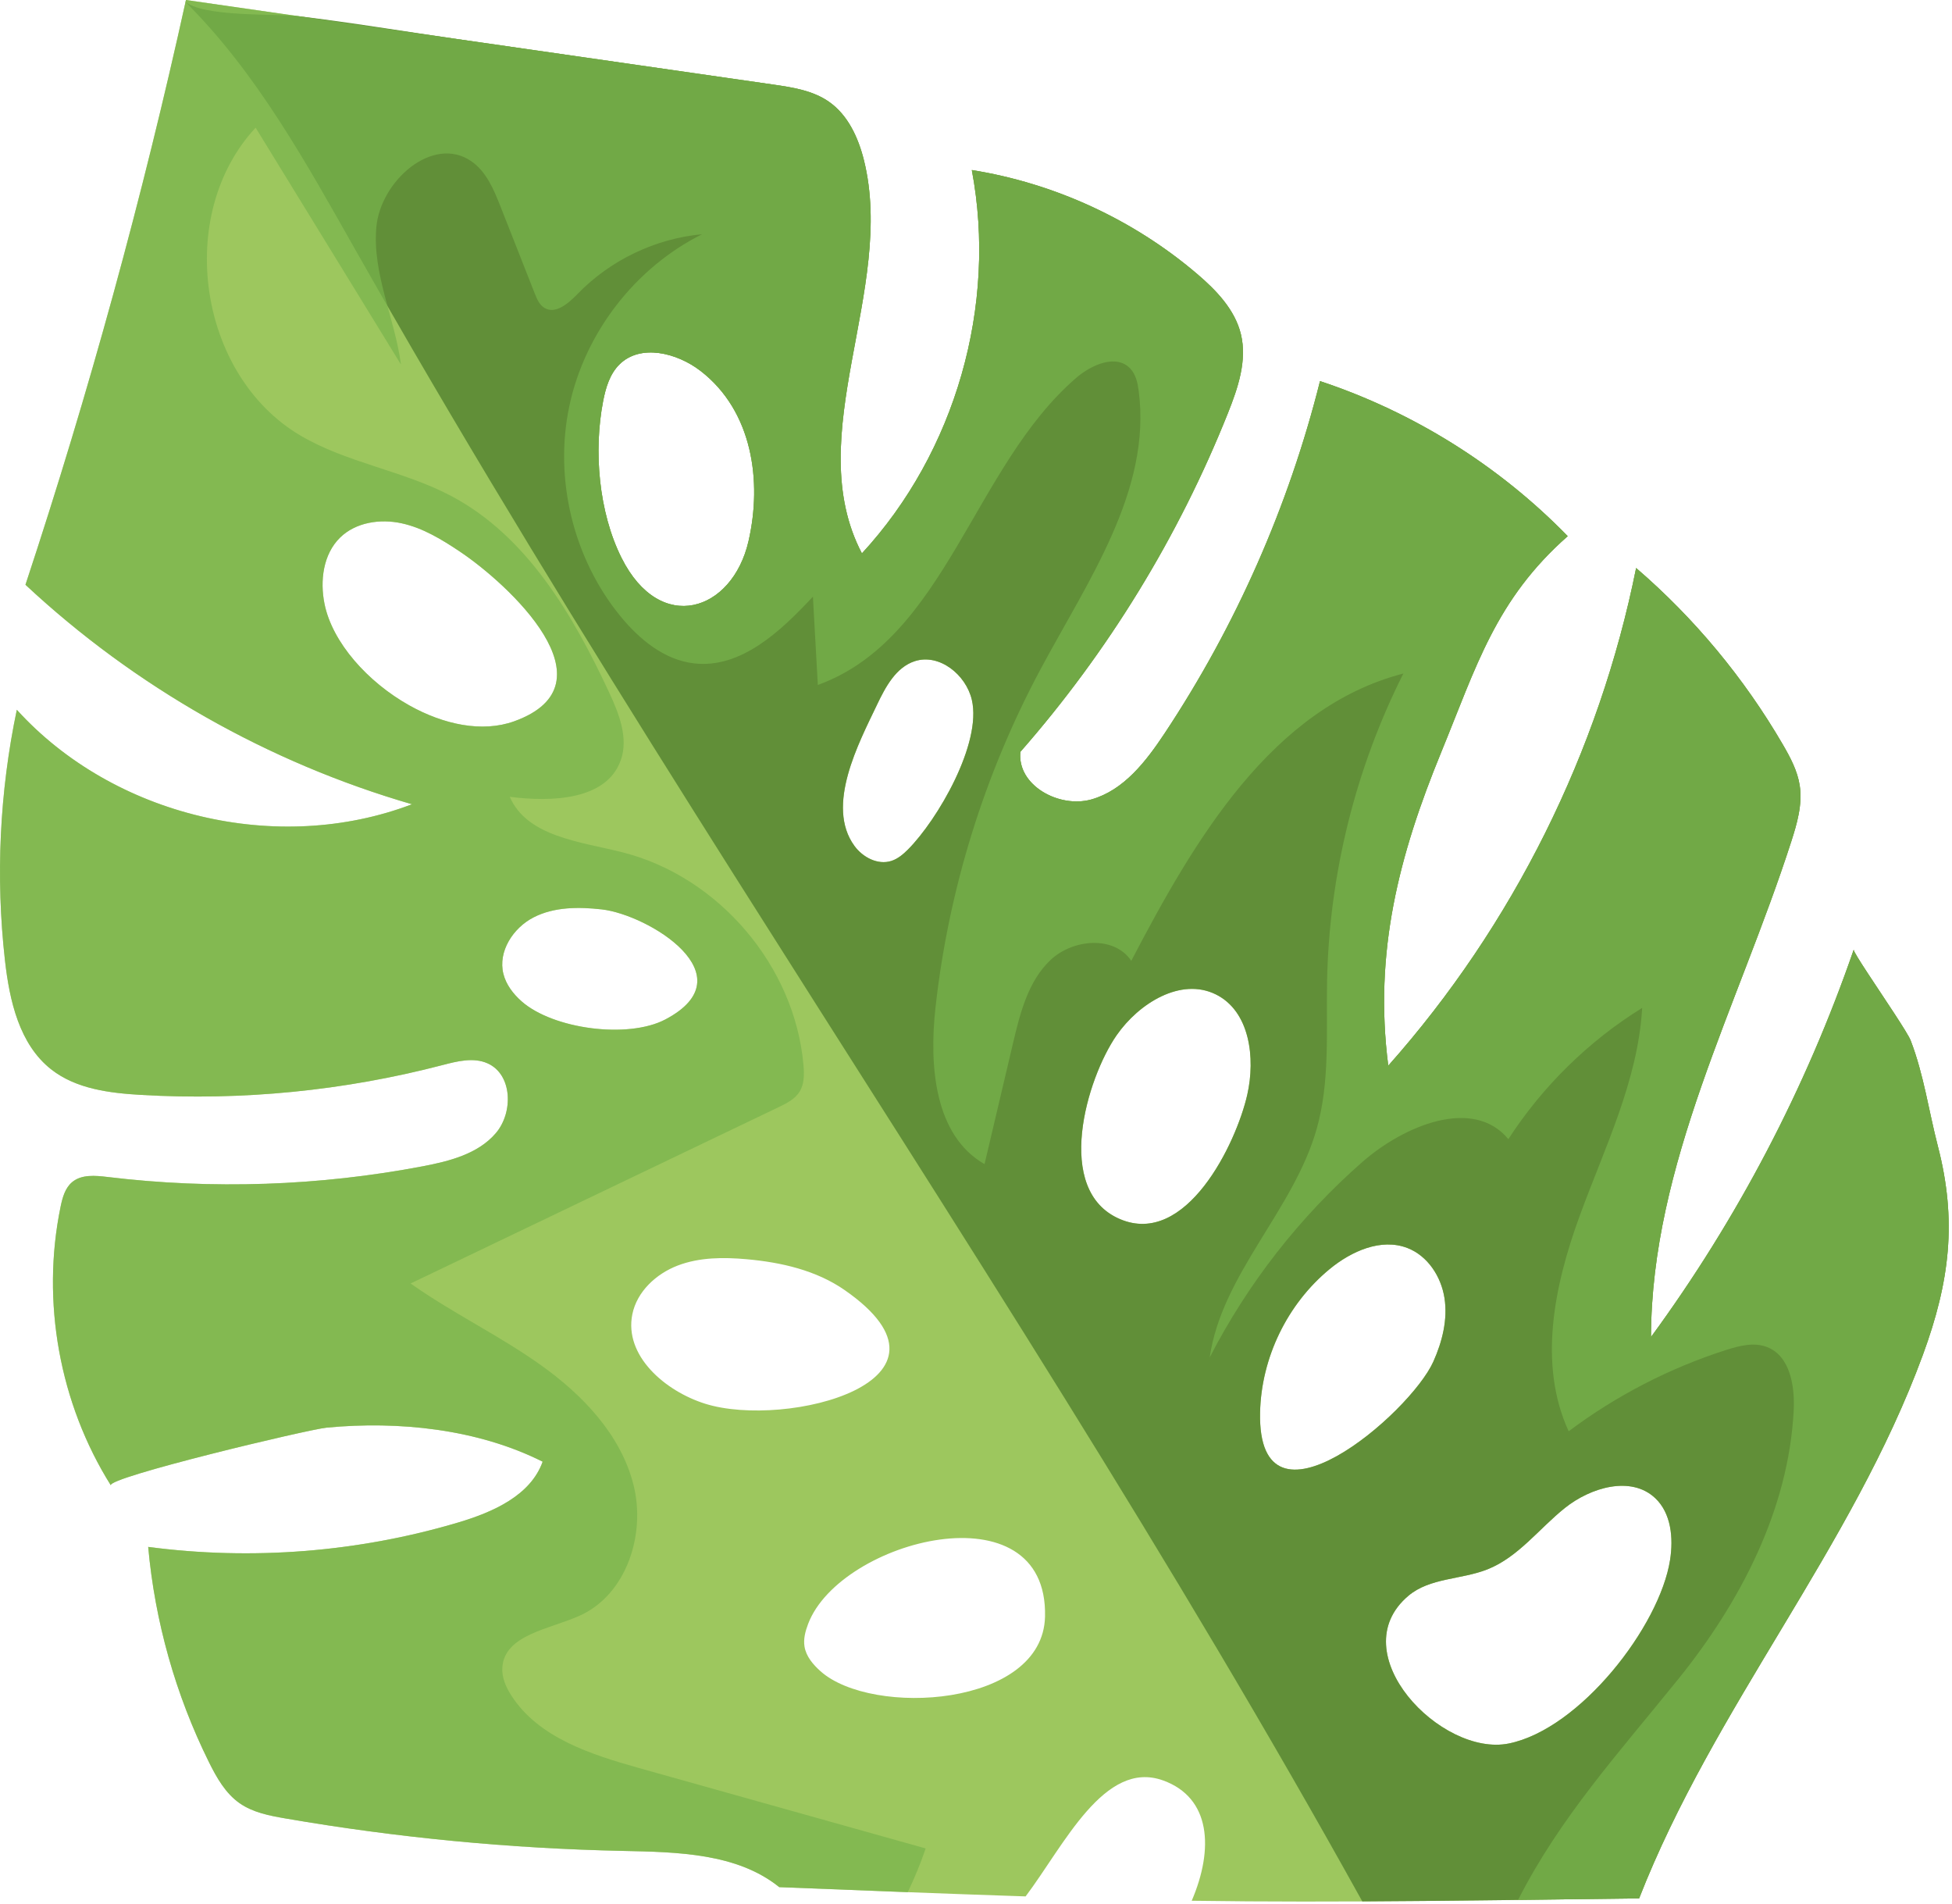 <?xml version="1.0" encoding="UTF-8"?> <svg xmlns="http://www.w3.org/2000/svg" width="243" height="237" viewBox="0 0 243 237" fill="none"> <path d="M50.986 87.811C45.757 84.893 41.38 79.96 40.404 75.189C39.81 72.291 40.224 68.972 42.341 66.905C44.292 65 47.322 64.549 49.988 65.127C52.653 65.704 55.033 67.165 57.298 68.684C63.176 72.627 76.86 85.137 64.016 89.771C60.017 91.213 55.222 90.173 50.986 87.811ZM74.896 113.183C80.692 113.829 93.186 121.429 82.83 126.88C78.168 129.333 68.848 128.079 64.94 124.633C63.898 123.715 63.009 122.564 62.669 121.217C61.965 118.427 63.878 115.477 66.442 114.169C69.006 112.861 72.034 112.863 74.896 113.183ZM75.084 49.913C75.406 48.253 75.914 46.539 77.12 45.352C79.74 42.768 84.27 43.908 87.189 46.149C93.684 51.136 94.898 59.895 93.18 67.36C91.161 76.136 82.196 79.048 77.378 69.444C74.525 63.757 73.878 56.099 75.084 49.913ZM105.154 160.567C121.416 171.875 97.892 177.877 87.79 174.711C82.776 173.137 77.673 168.727 78.718 163.576C79.294 160.744 81.685 158.532 84.386 157.504C87.086 156.477 90.066 156.468 92.944 156.724C97.244 157.107 101.61 158.103 105.154 160.567ZM109.178 87.712C110.237 85.491 111.532 83.055 113.872 82.292C116.932 81.296 120.252 83.967 120.982 87.101C122.249 92.536 116.721 102.025 113.037 105.724C112.44 106.324 111.772 106.892 110.965 107.151C109.281 107.692 107.409 106.711 106.366 105.281C102.724 100.293 106.924 92.439 109.178 87.712ZM130.093 201.212C129.817 212.464 108.545 213.711 102.149 208.007C101.217 207.175 100.348 206.157 100.15 204.924C99.997 203.975 100.261 203.009 100.602 202.111C104.584 191.608 130.493 184.933 130.093 201.212ZM139.002 128.855C141.774 124.863 146.994 121.613 151.353 123.763C155.588 125.851 156.313 131.669 155.265 136.272C153.876 142.375 147.634 155.253 139.404 151.723C131.109 148.164 135.296 134.189 139.002 128.855ZM165.518 157.956C168.225 155.725 171.921 154.068 175.196 155.324C177.728 156.296 179.409 158.881 179.822 161.563C180.236 164.243 179.541 166.991 178.434 169.467C175.538 175.941 156.514 192.219 156.864 175.803C157.009 168.984 160.254 162.292 165.518 157.956ZM194.81 187.684C198.024 185.115 203.04 183.636 206.042 186.449C208.048 188.328 208.328 191.428 207.905 194.143C206.617 202.411 196.69 215.205 187.82 216.999C179.418 218.696 166.917 205.733 175.326 198.616C177.998 196.355 181.945 196.612 185.197 195.313C189.018 193.788 191.597 190.253 194.81 187.684ZM6.374 133.097C9.476 135.533 13.637 136.045 17.573 136.275C30.157 137.007 42.854 135.752 55.052 132.569C56.909 132.084 58.936 131.565 60.69 132.343C63.793 133.715 63.925 138.465 61.718 141.04C59.51 143.616 55.965 144.521 52.633 145.156C39.722 147.613 26.433 148.064 13.386 146.487C11.861 146.303 10.137 146.147 8.966 147.139C8.092 147.879 7.773 149.072 7.541 150.193C5.108 161.984 7.4 174.681 13.804 184.876C13.196 183.909 38.349 177.907 40.669 177.685C49.59 176.832 59.444 177.843 67.553 181.923C66.046 186.147 61.349 188.208 57.05 189.487C44.585 193.191 31.338 194.235 18.448 192.529C19.285 201.817 21.861 210.945 26.002 219.3C26.96 221.232 28.061 223.193 29.829 224.429C31.486 225.589 33.546 225.983 35.541 226.327C49.413 228.717 63.464 230.068 77.537 230.365C84.329 230.509 91.752 230.639 97.009 234.876C107.23 235.284 117.453 235.688 127.676 236.028C132.46 229.68 137.468 218.951 144.792 221.596C150.748 223.745 151.122 230.125 148.354 236.569C166.901 236.843 185.478 236.493 204.05 236.275C213.346 212.488 230.544 192.667 239.369 168.64C242.737 159.472 243.64 151.907 241.238 142.647C240.11 138.296 239.482 133.721 237.857 129.509C237.48 128.532 234.56 124.251 232.585 121.243C231.51 119.605 230.716 118.347 230.764 118.204C224.828 135.413 216.289 151.724 205.528 166.407C205.569 144.929 216.398 125.189 222.986 104.747C223.714 102.488 224.4 100.119 224.044 97.772C223.765 95.943 222.872 94.269 221.941 92.669C217.13 84.397 210.93 76.936 203.677 70.695C199.09 93.576 188.324 115.189 172.822 132.635C171.006 118.513 174.158 106.419 179.42 93.603C183.806 82.915 186.184 74.641 195.162 66.731C186.62 57.961 175.948 51.283 164.326 47.433C160.426 62.999 153.856 77.891 144.988 91.264C142.674 94.753 139.901 98.361 135.872 99.499C131.842 100.636 126.58 97.732 127.028 93.569C137.948 81.116 146.726 66.789 152.864 51.407C154.112 48.279 155.269 44.877 154.478 41.604C153.738 38.533 151.404 36.117 148.998 34.069C141.07 27.32 131.262 22.803 120.98 21.164C124.173 38.025 118.941 56.271 107.297 68.876C99.61 54.193 111.544 36.024 107.549 19.941C106.849 17.127 105.553 14.297 103.169 12.647C101.161 11.255 98.645 10.869 96.228 10.521C71.869 7.015 47.51 3.507 23.15 5.39819e-05C17.74 24.58 11.068 48.883 3.169 72.78C16.777 85.48 33.405 94.921 51.285 100.099C34.549 106.475 14.137 101.596 2.094 88.34C-0.054 98.568 -0.555 109.14 0.617 119.524C1.182 124.544 2.401 129.977 6.374 133.097Z" fill="#9DC75E"></path> <path d="M75.084 49.913C75.406 48.253 75.916 46.539 77.12 45.352C79.74 42.768 84.27 43.908 87.189 46.149C93.684 51.136 94.898 59.895 93.181 67.36C91.161 76.136 82.196 79.048 77.378 69.444C74.525 63.757 73.878 56.099 75.084 49.913ZM109.178 87.712C110.237 85.491 111.532 83.055 113.872 82.292C116.932 81.296 120.252 83.967 120.982 87.101C122.249 92.536 116.721 102.025 113.037 105.725C112.44 106.324 111.772 106.892 110.965 107.151C109.281 107.692 107.409 106.711 106.366 105.281C102.724 100.293 106.924 92.439 109.178 87.712ZM139.002 128.855C141.774 124.863 146.994 121.613 151.354 123.763C155.588 125.851 156.313 131.669 155.265 136.272C153.876 142.375 147.634 155.253 139.404 151.723C131.109 148.164 135.297 134.189 139.002 128.855ZM165.518 157.956C168.225 155.725 171.921 154.068 175.196 155.324C177.728 156.296 179.409 158.881 179.822 161.563C180.236 164.243 179.541 166.991 178.434 169.467C175.538 175.941 156.514 192.219 156.864 175.803C157.009 168.984 160.254 162.292 165.518 157.956ZM194.81 187.684C198.024 185.115 203.04 183.636 206.042 186.449C208.048 188.328 208.328 191.428 207.905 194.143C206.617 202.411 196.69 215.205 187.82 216.999C179.418 218.696 166.917 205.733 175.326 198.616C177.998 196.355 181.945 196.612 185.197 195.313C189.018 193.788 191.597 190.253 194.81 187.684ZM51.245 43.296C77.07 87.717 105.529 130.523 132.625 174.164C145.39 194.724 157.854 215.479 169.588 236.648C181.072 236.589 192.562 236.409 204.05 236.275C213.346 212.488 230.545 192.667 239.369 168.64C242.737 159.472 243.64 151.907 241.238 142.647C240.11 138.296 239.482 133.721 237.857 129.509C237.48 128.532 234.56 124.251 232.585 121.243C231.51 119.605 230.716 118.347 230.765 118.204C224.828 135.413 216.289 151.724 205.528 166.407C205.569 144.931 216.398 125.189 222.986 104.747C223.714 102.488 224.4 100.119 224.044 97.772C223.765 95.943 222.872 94.269 221.941 92.669C217.13 84.397 210.93 76.936 203.678 70.695C199.09 93.576 188.324 115.189 172.822 132.635C171.008 118.513 174.158 106.419 179.42 93.603C183.806 82.915 186.184 74.641 195.162 66.731C186.62 57.961 175.948 51.283 164.326 47.433C160.426 62.999 153.856 77.892 144.988 91.264C142.674 94.753 139.901 98.361 135.872 99.499C131.842 100.636 126.58 97.732 127.028 93.569C137.948 81.116 146.726 66.791 152.864 51.407C154.112 48.279 155.269 44.877 154.478 41.604C153.738 38.533 151.404 36.117 148.998 34.069C141.07 27.32 131.262 22.803 120.98 21.164C124.173 38.025 118.941 56.271 107.297 68.876C99.61 54.193 111.544 36.024 107.549 19.941C106.849 17.127 105.553 14.297 103.169 12.647C101.161 11.255 98.645 10.869 96.228 10.521C83.104 8.632 69.981 6.743 56.857 4.853C50.302 3.909 43.749 2.805 37.174 2.02C34.348 1.681 25.044 2.173 22.941 0.097C31.942 8.988 38.114 20.271 44.348 31.28C46.624 35.299 48.924 39.304 51.245 43.296Z" fill="#618F38"></path> <path opacity="0.7" d="M50.986 87.811C45.757 84.893 41.38 79.96 40.404 75.189C39.81 72.291 40.224 68.972 42.341 66.905C44.291 65 47.322 64.549 49.987 65.127C52.653 65.704 55.033 67.165 57.298 68.684C63.175 72.627 76.859 85.137 64.016 89.771C60.017 91.213 55.222 90.173 50.986 87.811ZM66.442 114.169C69.006 112.861 72.034 112.863 74.895 113.183C80.692 113.829 93.186 121.429 82.83 126.88C78.168 129.333 68.847 128.079 64.939 124.633C63.898 123.715 63.009 122.564 62.669 121.217C61.965 118.427 63.878 115.477 66.442 114.169ZM93.18 67.36C91.161 76.136 82.195 79.048 77.378 69.444C74.525 63.757 73.878 56.099 75.084 49.913C75.406 48.253 75.914 46.539 77.12 45.352C79.74 42.768 84.27 43.908 87.189 46.149C93.683 51.136 94.898 59.895 93.18 67.36ZM6.374 133.097C9.475 135.533 13.637 136.045 17.573 136.275C30.157 137.007 42.854 135.752 55.051 132.569C56.909 132.084 58.935 131.565 60.69 132.343C63.793 133.715 63.925 138.465 61.718 141.04C59.51 143.616 55.965 144.521 52.633 145.156C39.722 147.613 26.433 148.064 13.386 146.487C11.861 146.303 10.137 146.147 8.966 147.139C8.091 147.879 7.773 149.072 7.541 150.193C5.107 161.984 7.399 174.681 13.803 184.876C13.195 183.909 38.349 177.907 40.669 177.685C49.59 176.832 59.444 177.843 67.553 181.923C66.046 186.147 61.349 188.208 57.05 189.487C44.585 193.191 31.338 194.235 18.448 192.529C19.285 201.817 21.861 210.945 26.002 219.3C26.959 221.232 28.061 223.193 29.829 224.429C31.486 225.589 33.546 225.983 35.541 226.327C49.413 228.717 63.464 230.068 77.537 230.365C84.329 230.509 91.751 230.639 97.009 234.876C102.341 235.088 107.673 235.297 113.005 235.5C113.851 233.731 114.607 231.917 115.235 230.059C103.389 226.737 91.541 223.415 79.694 220.092C73.637 218.393 67.046 216.313 63.65 211.019C62.982 209.977 62.453 208.78 62.533 207.547C62.802 203.431 68.438 202.779 72.194 201.075C78.01 198.435 80.436 190.927 78.847 184.74C77.258 178.553 72.545 173.621 67.345 169.912C62.145 166.203 56.326 163.432 51.113 159.743C66.381 152.431 81.649 145.117 96.917 137.805C97.913 137.328 98.962 136.804 99.543 135.865C100.135 134.904 100.121 133.699 100.023 132.573C98.958 120.252 89.481 109.109 77.49 106.08C72.226 104.749 65.627 104.149 63.457 99.172C68.673 99.837 75.485 99.597 77.267 94.649C78.27 91.868 77.061 88.82 75.811 86.139C71.318 76.496 65.569 66.699 56.165 61.727C50.198 58.571 43.215 57.633 37.4 54.207C24.649 46.695 21.741 26.728 31.822 15.891C37.854 25.719 43.885 35.545 49.917 45.372C49.154 39.613 46.341 34.083 46.849 28.296C47.358 22.509 53.888 16.771 58.672 20.067C60.547 21.359 61.48 23.605 62.314 25.725C63.733 29.328 65.153 32.931 66.572 36.532C66.84 37.215 67.149 37.945 67.778 38.323C69.159 39.151 70.763 37.764 71.882 36.605C75.95 32.391 81.559 29.696 87.394 29.156C79.072 33.32 72.818 41.405 70.881 50.508C68.944 59.611 71.361 69.541 77.266 76.735C79.613 79.593 82.709 82.135 86.382 82.564C92.23 83.248 97.183 78.571 101.197 74.263C101.401 77.925 101.605 81.589 101.809 85.252C117.741 79.488 121.147 58.084 133.983 47.023C135.891 45.379 138.969 44.039 140.701 45.867C141.401 46.605 141.625 47.665 141.757 48.675C143.366 61.039 135.421 72.305 129.533 83.296C122.546 96.336 118.081 110.721 116.454 125.425C115.661 132.597 116.301 141.305 122.563 144.889C123.75 139.853 124.935 134.817 126.122 129.783C126.998 126.063 127.998 122.121 130.77 119.491C133.542 116.861 138.707 116.408 140.83 119.587C148.671 104.572 158.305 88.076 174.701 83.828C168.734 95.671 165.462 108.863 165.203 122.121C165.083 128.287 165.59 134.58 163.907 140.513C161.035 150.644 152.106 158.535 150.591 168.956C155.325 159.747 161.813 151.441 169.602 144.617C174.767 140.092 183.397 136.485 187.773 141.779C192.033 135.197 197.765 129.576 204.429 125.445C203.91 134.549 199.695 142.957 196.579 151.527C193.465 160.096 191.466 169.857 195.281 178.14C201.195 173.703 207.858 170.264 214.901 168.013C216.561 167.483 218.39 167.023 220.01 167.668C222.841 168.796 223.447 172.509 223.291 175.553C222.661 187.879 216.661 199.404 208.906 209.005C201.459 218.225 194.187 226.231 188.981 236.464C194.005 236.4 199.027 236.333 204.05 236.275C213.346 212.488 230.543 192.667 239.369 168.64C242.737 159.472 243.639 151.907 241.238 142.647C240.11 138.296 239.482 133.721 237.857 129.509C237.479 128.532 234.559 124.251 232.585 121.243C231.51 119.605 230.715 118.347 230.763 118.204C224.827 135.413 216.289 151.724 205.527 166.407C205.569 144.929 216.398 125.189 222.986 104.747C223.714 102.488 224.399 100.119 224.043 97.772C223.765 95.943 222.871 94.269 221.941 92.669C217.13 84.397 210.93 76.936 203.677 70.695C199.09 93.576 188.323 115.189 172.822 132.635C171.006 118.513 174.158 106.419 179.419 93.603C183.806 82.915 186.183 74.641 195.162 66.731C186.619 57.961 175.947 51.283 164.326 47.433C160.426 62.999 153.855 77.891 144.987 91.264C142.674 94.753 139.901 98.361 135.871 99.499C131.842 100.636 126.579 97.732 127.027 93.569C137.947 81.116 146.726 66.789 152.863 51.407C154.111 48.279 155.269 44.877 154.478 41.604C153.738 38.533 151.403 36.117 148.998 34.069C141.07 27.32 131.262 22.803 120.979 21.164C124.173 38.025 118.941 56.271 107.297 68.876C99.61 54.193 111.543 36.024 107.549 19.941C106.849 17.127 105.553 14.297 103.169 12.647C101.161 11.255 98.645 10.869 96.228 10.521C71.869 7.015 47.51 3.507 23.15 -7.04718e-06C17.739 24.58 11.068 48.883 3.169 72.78C16.777 85.48 33.405 94.921 51.285 100.099C34.549 106.475 14.137 101.596 2.094 88.34C-0.054 98.568 -0.555 109.14 0.617 119.524C1.182 124.544 2.401 129.977 6.374 133.097Z" fill="#78B44C"></path> </svg> 